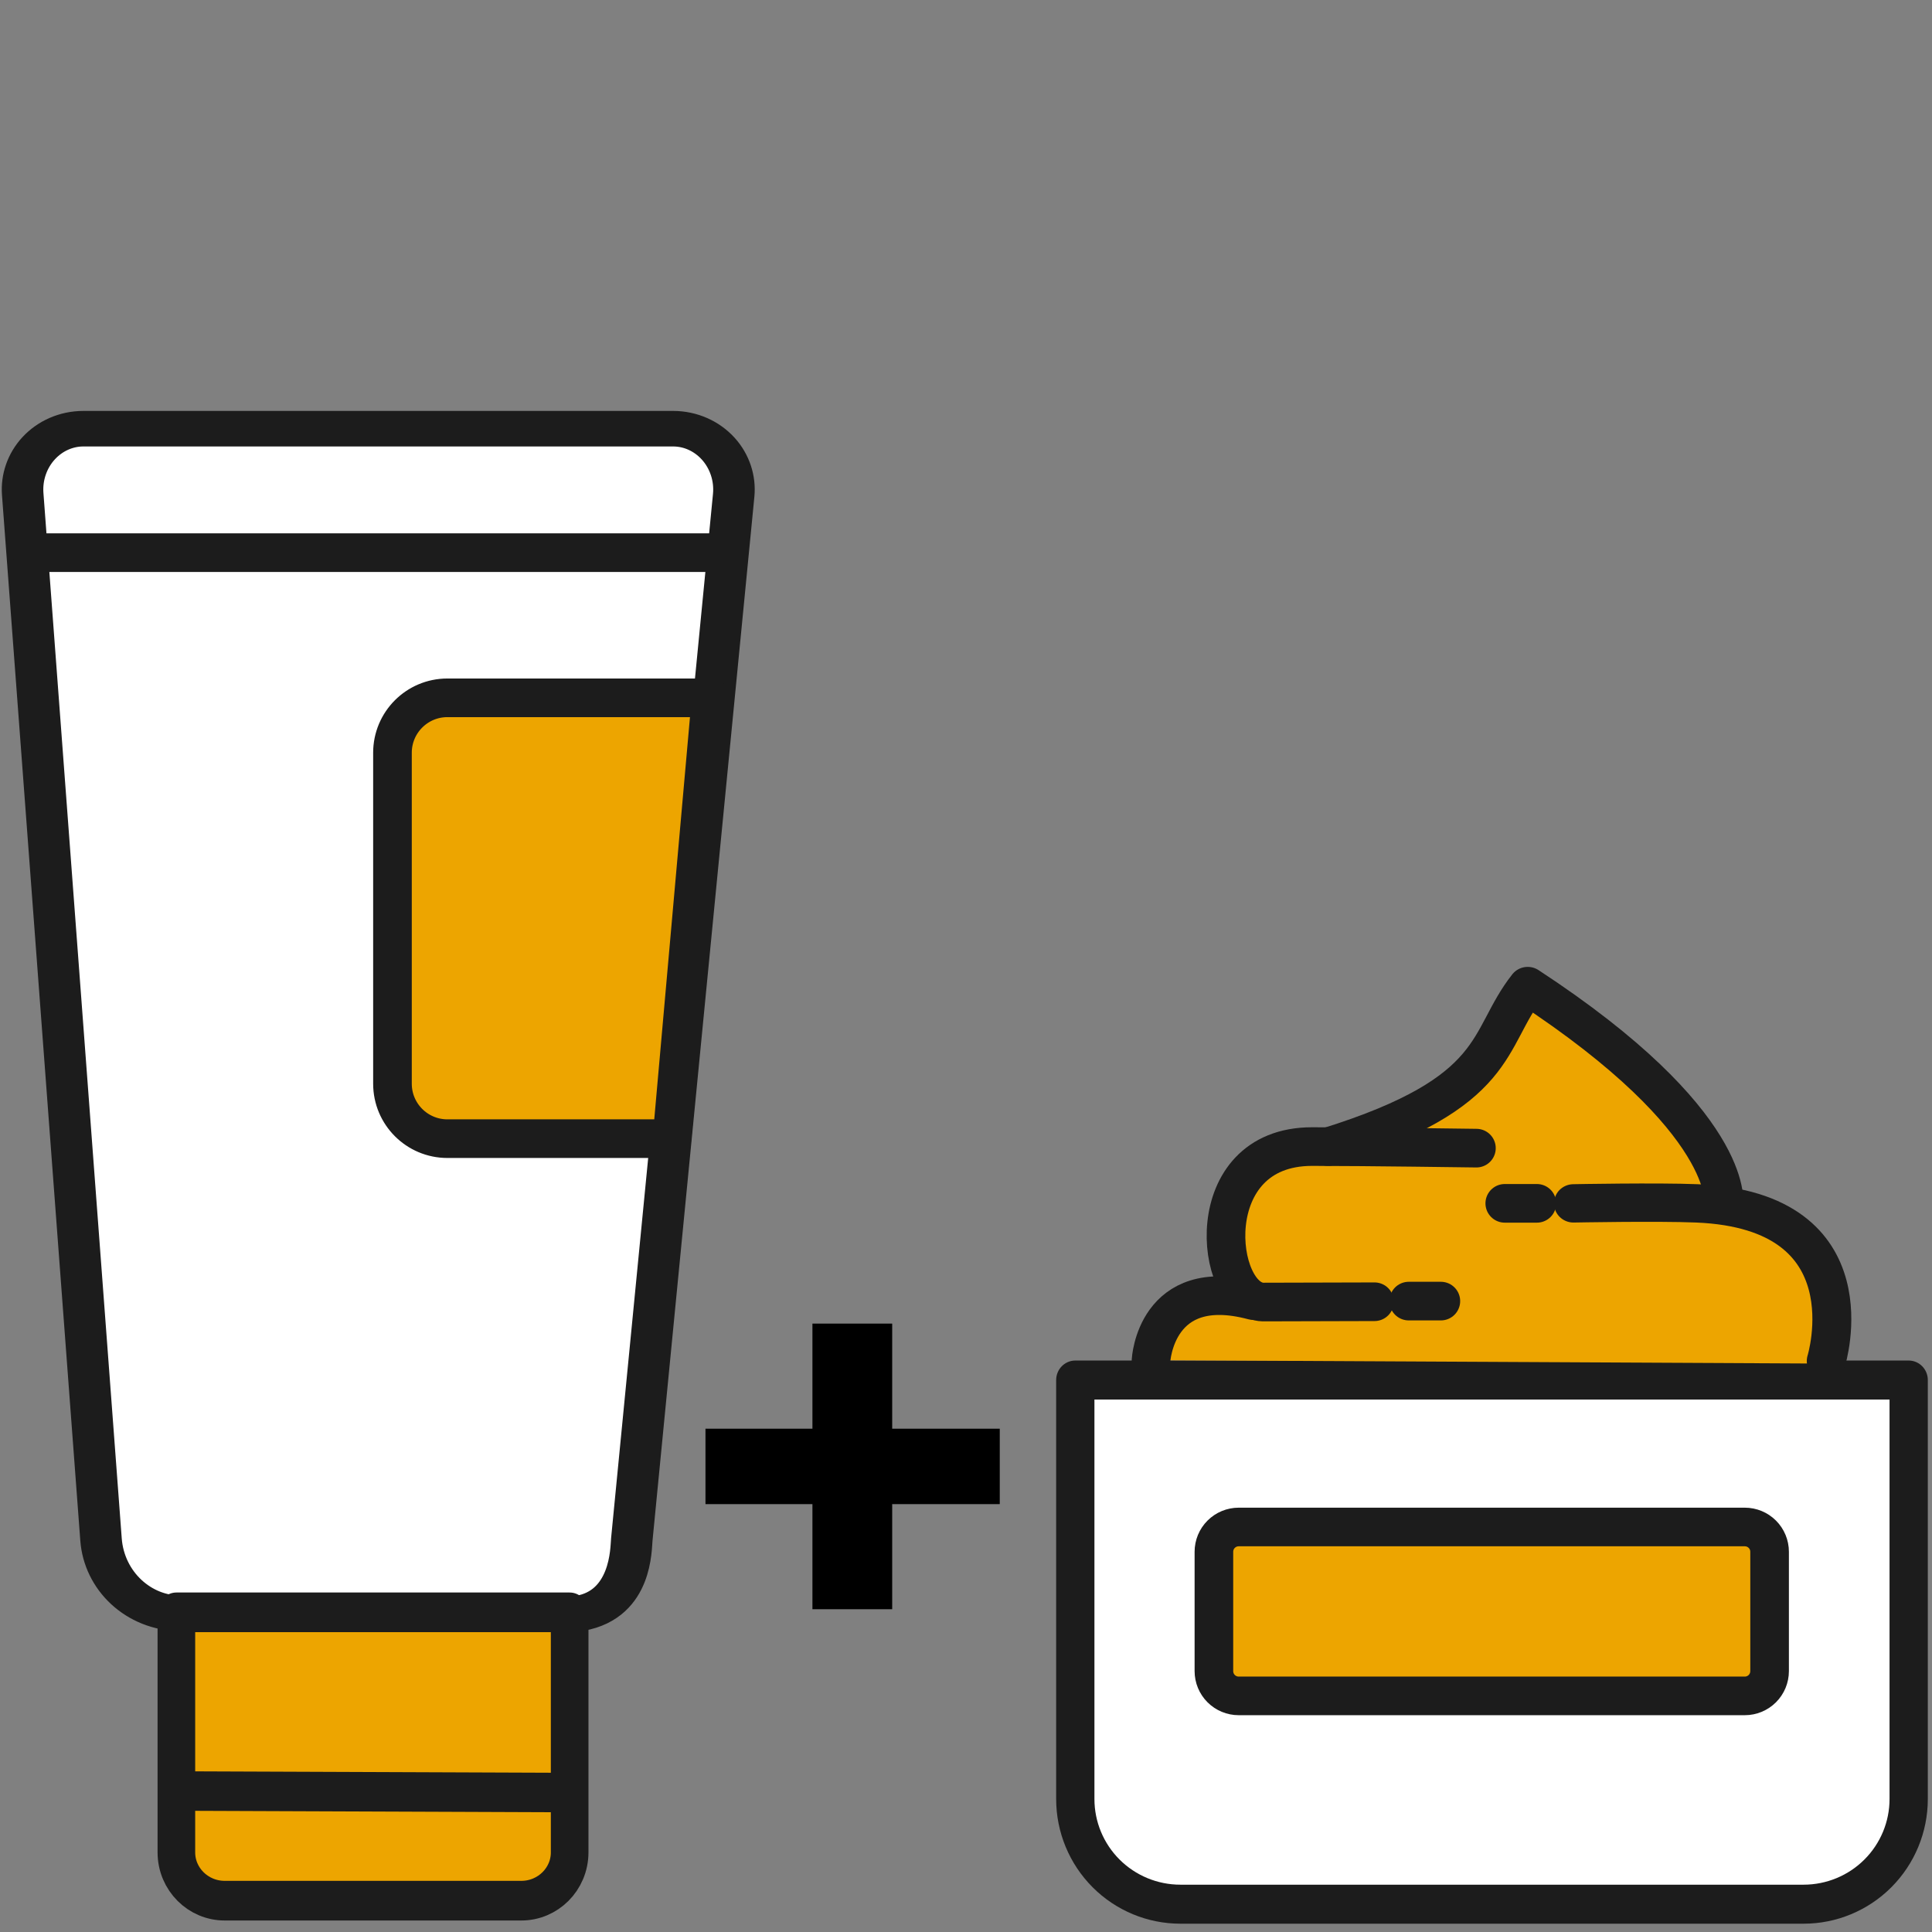 <?xml version="1.0" encoding="UTF-8" standalone="no"?>
<!DOCTYPE svg PUBLIC "-//W3C//DTD SVG 1.1//EN" "http://www.w3.org/Graphics/SVG/1.1/DTD/svg11.dtd">
<svg width="100%" height="100%" viewBox="0 0 500 500" version="1.1" xmlns="http://www.w3.org/2000/svg" xmlns:xlink="http://www.w3.org/1999/xlink" xml:space="preserve" xmlns:serif="http://www.serif.com/" style="fill-rule:evenodd;clip-rule:evenodd;stroke-linecap:round;stroke-linejoin:round;stroke-miterlimit:1.5;">
    <rect x="0" y="0" width="500" height="500" fill="#808080" stroke="none"/>
    <g transform="matrix(0.514,0,0,0.524,258.878,238.125)">
        <path d="M457.366,227.156L37.758,227.156L37.758,434.087C37.758,447.862 43.332,461.073 53.255,470.814C63.178,480.555 76.636,486.027 90.67,486.027C171.256,486.027 323.868,486.027 404.454,486.027C418.487,486.027 431.946,480.555 441.868,470.814C451.791,461.073 457.366,447.862 457.366,434.087C457.366,358.514 457.366,227.156 457.366,227.156Z" style="fill:white;stroke:rgb(28,28,28);stroke-width:19.27px;"/>
    </g>
    <g transform="matrix(0.8,0,0,0.8,147.98,99.915)">
        <path d="M387.488,377.101C387.488,374.975 386.643,372.936 385.139,371.433C383.636,369.929 381.597,369.084 379.471,369.084C349.679,369.084 245.531,369.084 215.739,369.084C213.613,369.084 211.574,369.929 210.07,371.433C208.567,372.936 207.722,374.975 207.722,377.101C207.722,387.451 207.722,405.358 207.722,415.708C207.722,417.834 208.567,419.873 210.07,421.377C211.574,422.88 213.613,423.725 215.739,423.725C245.531,423.725 349.679,423.725 379.471,423.725C381.597,423.725 383.636,422.88 385.139,421.377C386.643,419.873 387.488,417.834 387.488,415.708C387.488,405.358 387.488,387.451 387.488,377.101Z" style="fill:rgb(237,165,0);stroke:rgb(28,28,28);stroke-width:12.49px;"/>
    </g>
    <g transform="matrix(0.533,0,0,0.533,253.963,240.026)">
        <path d="M83.952,210.119L409.455,211.755L411.119,169.001C401.6,149.34 385.108,139.946 365.88,134.578L349.833,103.19L305.861,56.27L268.741,31.657L236.41,74.902L187.653,104.831L143.714,109.944L123.088,127.871C116.13,144.557 117.174,159.724 123.812,173.83L126.113,177.764L98.872,183.176C85.974,188.743 81.632,197.997 83.952,210.119Z" style="fill:rgb(237,165,0);"/>
    </g>
    <g transform="matrix(0.533,0,0,0.525,253.889,241.125)">
        <path d="M410.396,211.618C410.396,211.618 433.084,137.46 347.564,133.915C328.392,133.12 287.659,133.915 287.659,133.915" style="fill:none;stroke:rgb(28,28,28);stroke-width:18.9px;"/>
    </g>
    <g transform="matrix(0.533,0,0,0.533,253.963,240.026)">
        <path d="M190.919,181.733L136.768,181.878C113.271,181.277 105.214,106.39 160.608,106.39C187.124,106.39 240.4,107.153 240.4,107.153" style="fill:none;stroke:rgb(28,28,28);stroke-width:18.76px;"/>
    </g>
    <g transform="matrix(0.533,0,0,0.533,253.963,240.026)">
        <path d="M82.412,210.204C82.412,210.204 84.613,168.552 131.926,181.148" style="fill:none;stroke:rgb(28,28,28);stroke-width:18.76px;"/>
    </g>
    <g transform="matrix(0.533,0,0,0.533,255.365,239.691)">
        <path d="M204.912,182.05L220.5,182.05" style="fill:none;stroke:rgb(28,28,28);stroke-width:18.76px;"/>
    </g>
    <g transform="matrix(0.533,0,0,0.533,280.217,214.391)">
        <path d="M204.912,182.05L220.5,182.05" style="fill:none;stroke:rgb(28,28,28);stroke-width:18.76px;"/>
    </g>
    <g transform="matrix(0.533,0,0,0.524,253.951,240.289)">
        <path d="M360.509,135.945C360.509,135.945 366.328,95.718 265.326,28.429C244.801,54.871 253.32,80.9 168.336,107.798" style="fill:none;stroke:rgb(28,28,28);stroke-width:18.92px;"/>
    </g>
    <g transform="matrix(0.985,0,0,0.843,-57.2,100.943)">
        <path d="M210.402,375.54C224.07,372.775 223.834,355.707 224.07,352.882C230.904,271.049 247.73,69.549 250.837,32.342C251.275,27.102 249.798,21.891 246.771,17.991C243.744,14.092 239.448,11.868 234.943,11.868C198.652,11.868 115.915,11.868 79.962,11.868C75.519,11.868 71.277,14.031 68.255,17.837C65.234,21.642 63.705,26.747 64.037,31.924C68.057,94.631 80.373,286.737 84.613,352.882C85.433,365.66 94.544,375.54 105.51,375.54C125.2,375.54 156.246,375.54 181.363,375.54" style="fill:white;stroke:rgb(28,28,28);stroke-width:10.91px;"/>
    </g>
    <g transform="matrix(0.843,0,0,0.843,-45.292,72.752)">
        <path d="M272.028,127.928L191.074,127.928C181.763,127.928 174.215,135.477 174.215,144.788C174.215,170.793 174.215,220.4 174.215,246.405C174.215,255.716 181.763,263.264 191.074,263.264C219.052,263.264 260.008,263.264 260.008,263.264L272.028,127.928Z" style="fill:rgb(237,165,0);stroke:rgb(28,28,28);stroke-width:11.86px;"/>
    </g>
    <g transform="matrix(0.843,0,0,0.843,-48.285,100.943)">
        <path d="M67.093,49.915L280.978,49.915" style="fill:none;stroke:rgb(28,28,28);stroke-width:11.86px;"/>
    </g>
    <g transform="matrix(0.777,0,0,0.819,-40.209,113.019)">
        <path d="M241.485,371.492L110.497,371.492L110.497,447.346C110.497,455.773 117.702,462.605 126.589,462.605C151.771,462.605 200.211,462.605 225.394,462.605C234.281,462.605 241.485,455.773 241.485,447.346C241.485,421.405 241.485,371.492 241.485,371.492Z" style="fill:rgb(237,165,0);stroke:rgb(28,28,28);stroke-width:12.53px;"/>
    </g>
    <g transform="matrix(0.807,-0,-0,0.843,-42.775,112.359)">
        <path d="M110.497,416.558L231.208,417.007" style="fill:none;stroke:rgb(28,28,28);stroke-width:12.12px;"/>
    </g>
    <g transform="matrix(1,0,0,1,-43.088,52.292)">
        <path d="M301.825,317.453L273.985,317.453L273.985,290.253L253.345,290.253L253.345,317.453L225.665,317.453L225.665,336.973L253.345,336.973L253.345,364.173L273.985,364.173L273.985,336.973L301.825,336.973L301.825,317.453Z" style="fill-rule:nonzero;"/>
    </g>
</svg>
